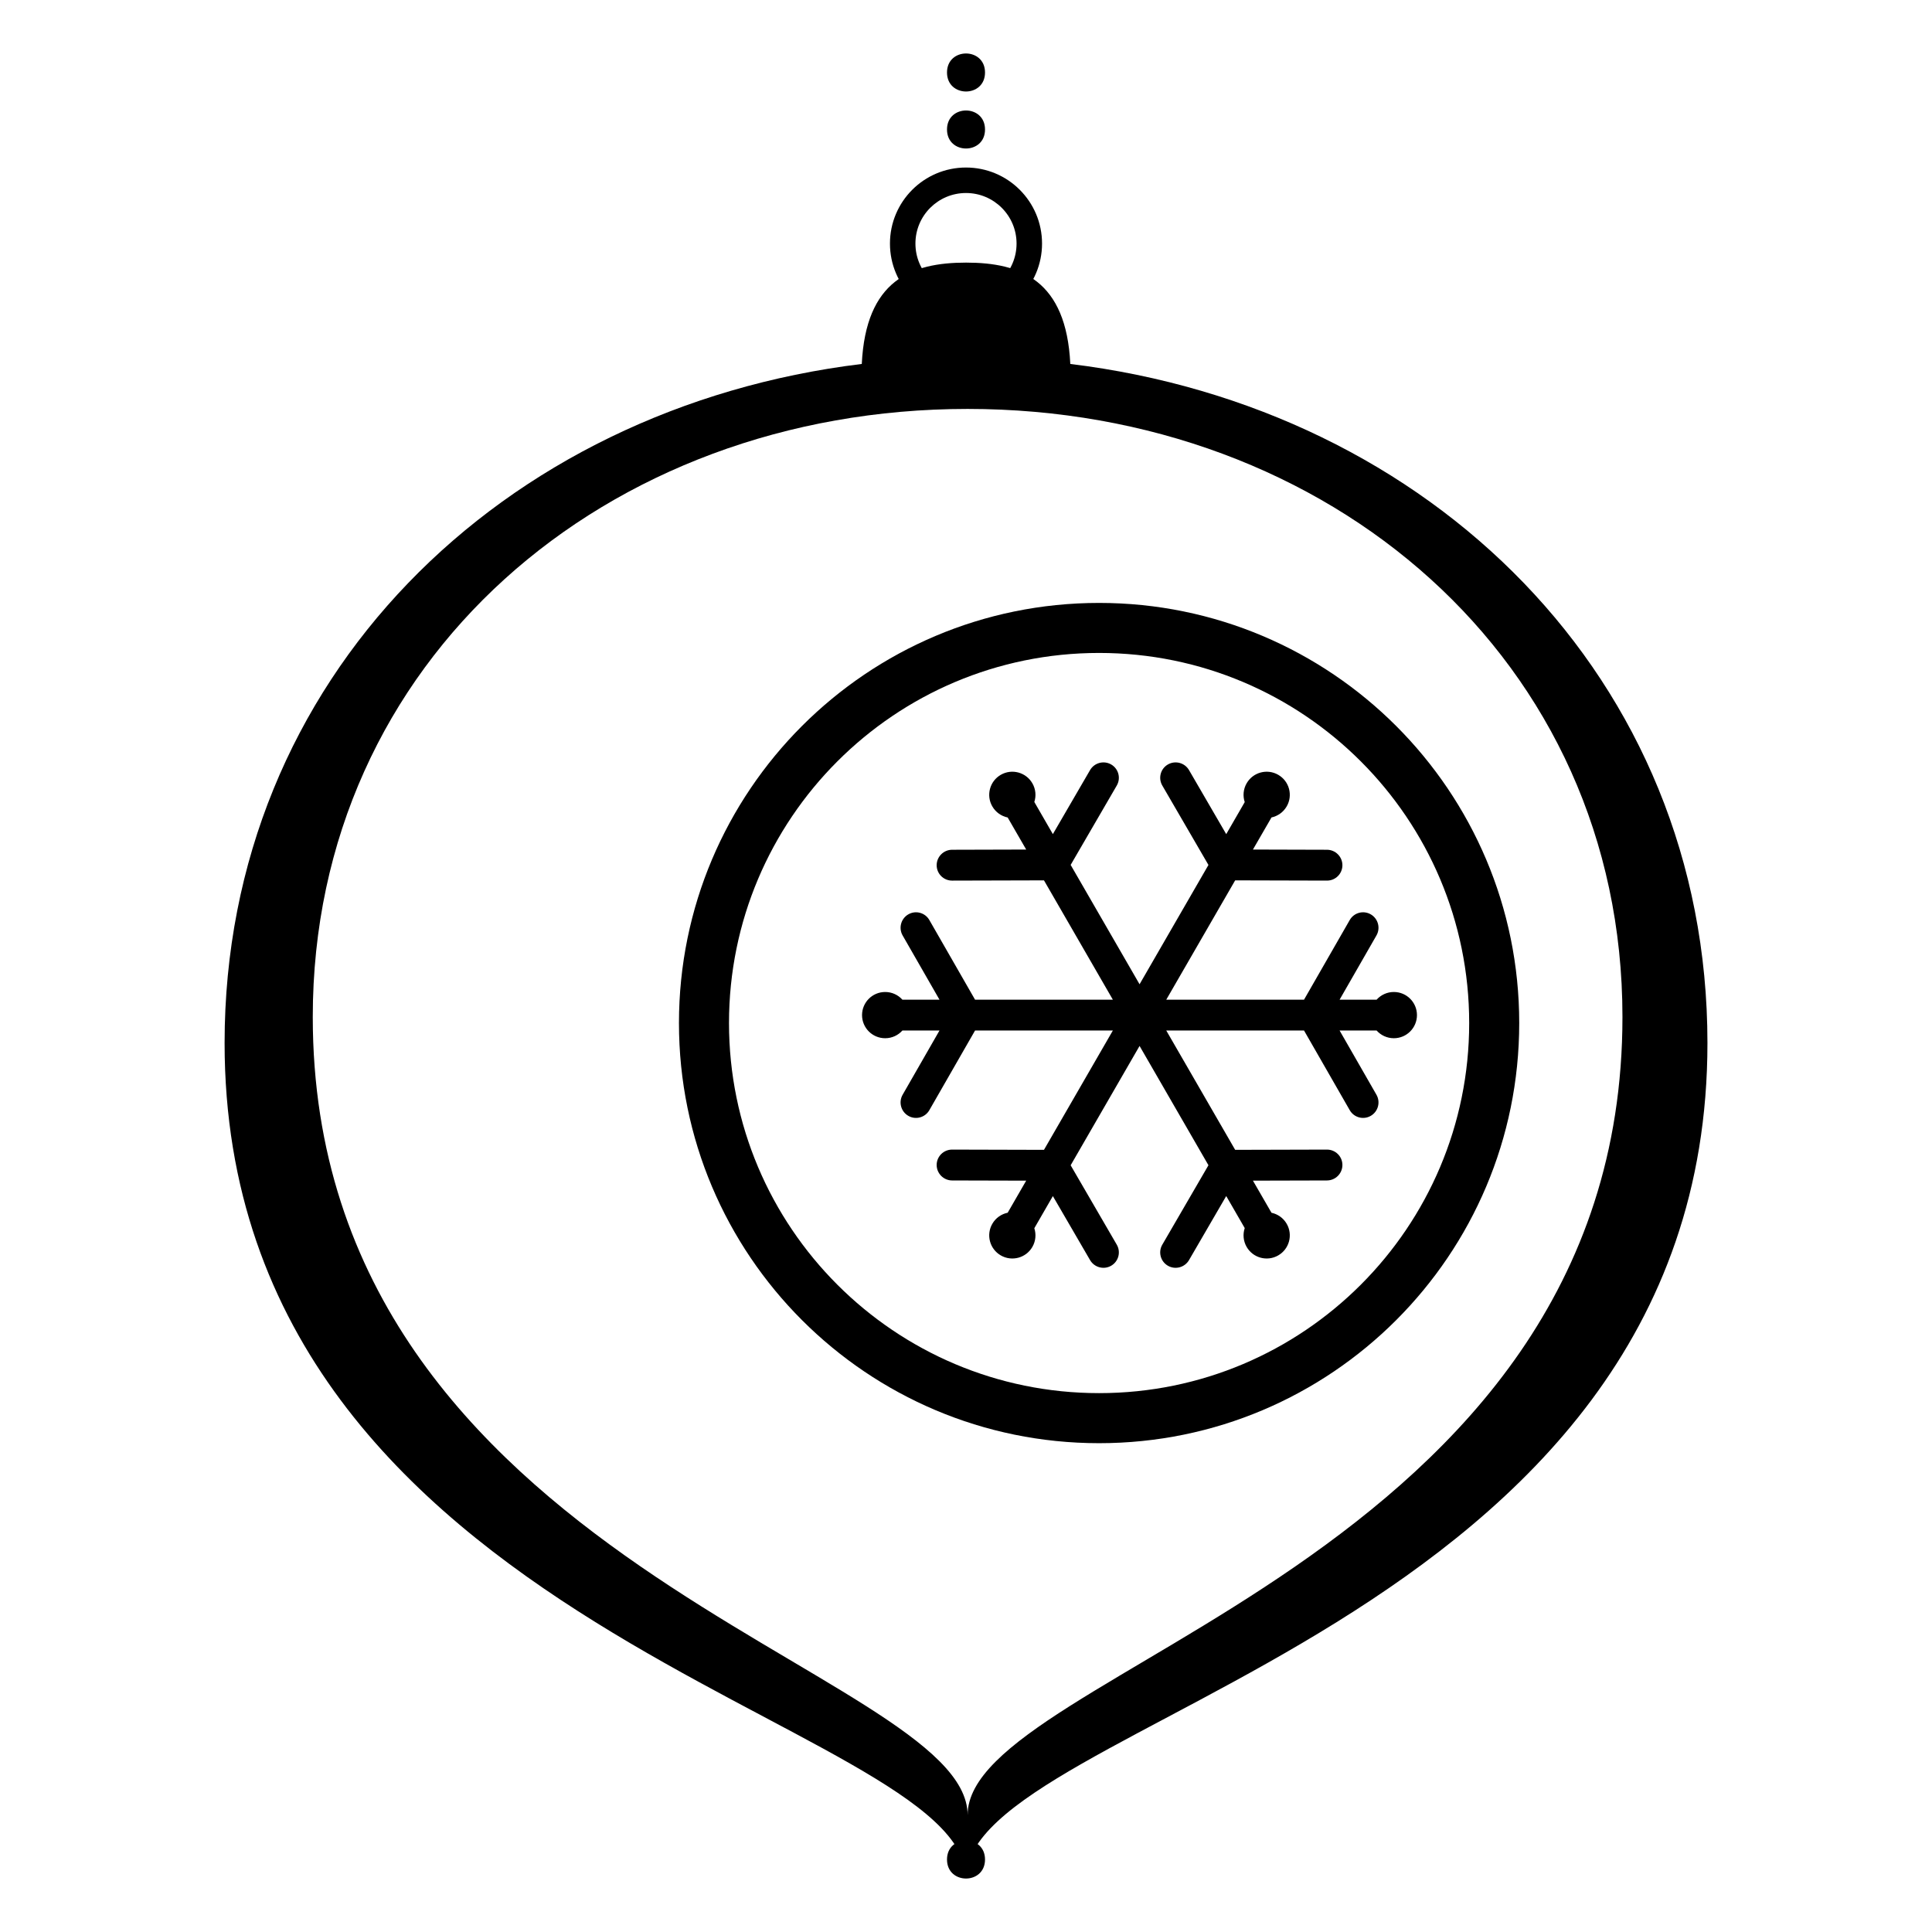 <?xml version="1.0" encoding="UTF-8"?>
<!-- Uploaded to: SVG Repo, www.svgrepo.com, Generator: SVG Repo Mixer Tools -->
<svg fill="#000000" width="800px" height="800px" version="1.1" viewBox="144 144 512 512" xmlns="http://www.w3.org/2000/svg">
 <g fill-rule="evenodd">
  <path d="m400 228.7c11.129 0 20.152-9.023 20.152-20.152 0-11.129-9.023-20.152-20.152-20.152-11.133 0-20.152 9.023-20.152 20.152 0 11.129 9.02 20.152 20.152 20.152zm0-6.75c7.398 0 13.398-6 13.398-13.402 0-7.402-6-13.398-13.398-13.398-7.402 0-13.402 5.996-13.402 13.398 0 7.402 6 13.402 13.402 13.402z"/>
  <path d="m427.63 240.45c95.434 11.652 168.86 83.23 168.86 179.95 0 156.25-196.48 179.19-196.48 221.43 0-42.238-196.49-65.18-196.49-221.43 0-96.723 73.422-168.3 168.86-179.95 1.082-22.141 13.039-26.855 27.633-26.855 14.59 0 26.547 4.715 27.629 26.855zm-27.203 384.56c0-38.5 173.54-66.574 173.54-211.51 0-94.555-77.695-161.13-173.54-161.13-95.84 0-173.54 66.574-173.54 161.13 0 144.94 173.54 172.73 173.54 211.51z"/>
  <path d="m405.04 178.32c0 6.715-10.074 6.715-10.074 0 0-6.719 10.074-6.719 10.074 0"/>
  <path d="m405.04 163.21c0 6.719-10.074 6.719-10.074 0 0-6.715 10.074-6.715 10.074 0"/>
  <path d="m405.04 636.79c0 6.719-10.074 6.719-10.074 0s10.074-6.719 10.074 0"/>
  <path d="m435.27 526.46c61.492 0 111.34-49.852 111.34-111.34 0-61.496-49.852-111.34-111.34-111.34-61.496 0-111.34 49.848-111.34 111.34 0 61.492 49.848 111.34 111.34 111.34zm0-13.266c54.168 0 98.078-43.91 98.078-98.078s-43.91-98.078-98.078-98.078-98.078 43.91-98.078 98.078 43.91 98.078 98.078 98.078z"/>
  <path d="m423.02 365.05-4.914-8.516c0.52-1.594 0.383-3.391-0.52-4.957-1.691-2.93-5.441-3.934-8.371-2.242-2.93 1.691-3.934 5.438-2.242 8.367 0.91 1.578 2.418 2.598 4.07 2.941l4.906 8.496-19.621 0.055c-2.262 0.004-4.098 1.836-4.102 4.094-0.004 2.258 1.828 4.086 4.09 4.082l24.348-0.066 18.254 31.621h-36.52l-12.113-21.109c-1.125-1.961-3.625-2.633-5.578-1.5-1.953 1.133-2.625 3.637-1.496 5.598l9.762 17.012h-9.828c-1.121-1.25-2.75-2.039-4.566-2.039-3.383 0-6.129 2.742-6.129 6.125 0 3.387 2.746 6.129 6.129 6.129 1.816 0 3.445-0.789 4.566-2.043h9.828l-9.762 17.012c-1.129 1.961-0.457 4.469 1.496 5.598 1.953 1.133 4.453 0.461 5.578-1.5l12.113-21.109h36.52l-18.254 31.621-24.348-0.066c-2.262 0-4.094 1.824-4.09 4.082 0.004 2.258 1.84 4.094 4.102 4.098l19.621 0.051-4.906 8.5c-1.652 0.34-3.16 1.359-4.07 2.938-1.691 2.93-0.688 6.68 2.242 8.371 2.93 1.691 6.68 0.688 8.371-2.242 0.902-1.566 1.039-3.367 0.52-4.961l4.914-8.516 9.852 16.953c1.133 1.961 3.637 2.633 5.594 1.508 1.957-1.129 2.625-3.625 1.492-5.582l-12.223-21.043 18.262-31.625 18.254 31.613-12.23 21.055c-1.137 1.957-0.469 4.453 1.488 5.582 1.957 1.125 4.465 0.453 5.598-1.508l9.855-16.965 4.902 8.492c-0.531 1.605-0.398 3.418 0.512 4.996 1.691 2.93 5.438 3.934 8.367 2.242 2.934-1.691 3.938-5.441 2.246-8.371-0.906-1.566-2.398-2.582-4.035-2.93l-4.914-8.508 19.609-0.051c2.262-0.004 4.098-1.84 4.102-4.098 0-2.258-1.828-4.082-4.09-4.082l-24.332 0.066-18.258-31.621h36.508l12.113 21.109c1.125 1.961 3.625 2.633 5.578 1.5 1.953-1.129 2.625-3.637 1.496-5.598l-9.762-17.012h9.809c1.125 1.254 2.754 2.043 4.57 2.043 3.383 0 6.125-2.742 6.125-6.129 0-3.383-2.742-6.125-6.125-6.125-1.816 0-3.445 0.789-4.57 2.039h-9.809l9.762-17.012c1.129-1.961 0.457-4.465-1.496-5.598-1.953-1.133-4.453-0.461-5.578 1.5l-12.113 21.109h-36.508l18.258-31.621 24.332 0.066c2.262 0.004 4.09-1.824 4.09-4.082-0.004-2.258-1.84-4.09-4.102-4.094l-19.609-0.055 4.914-8.504c1.637-0.352 3.129-1.367 4.035-2.934 1.691-2.93 0.688-6.676-2.246-8.367-2.93-1.691-6.676-0.688-8.367 2.242-0.91 1.578-1.043 3.391-0.512 4.992l-4.902 8.492-9.855-16.965c-1.133-1.957-3.641-2.629-5.598-1.504-1.957 1.125-2.625 3.625-1.488 5.582l12.23 21.051-18.254 31.617-18.262-31.629 12.223-21.039c1.133-1.957 0.465-4.457-1.492-5.582-1.957-1.125-4.461-0.453-5.594 1.504z"/>
 </g>
</svg>